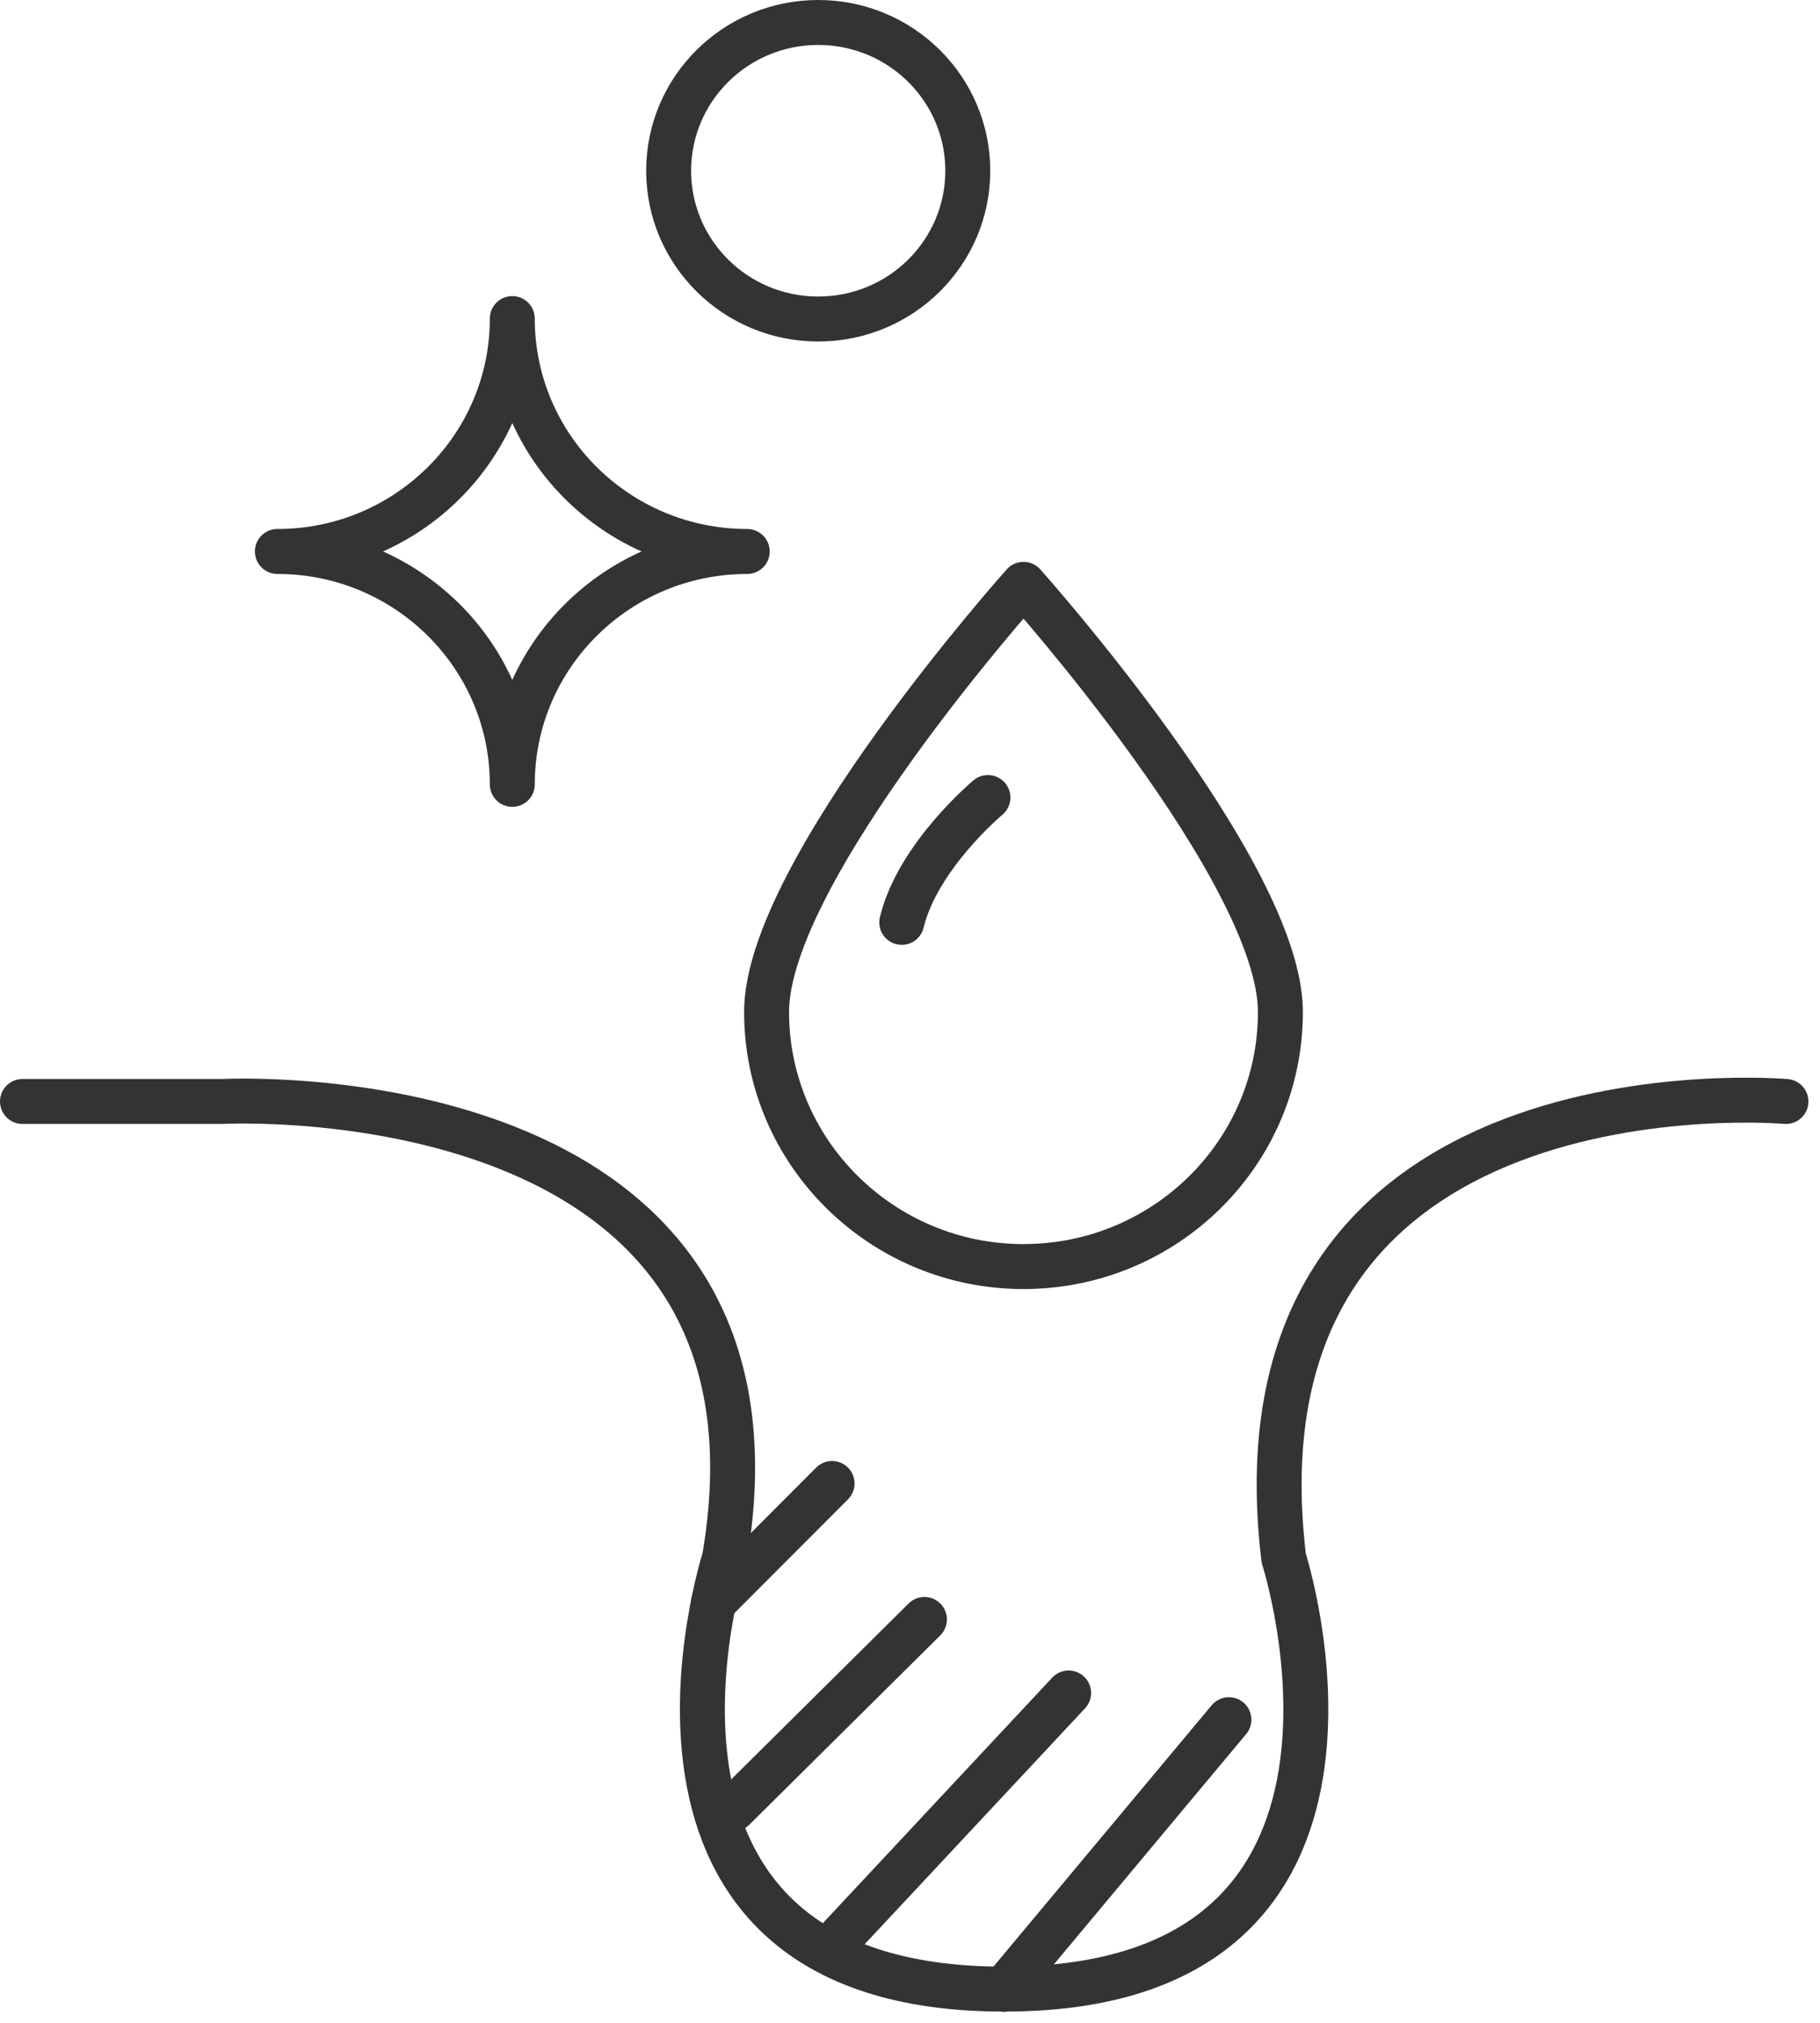 <svg xmlns="http://www.w3.org/2000/svg" fill="none" viewBox="0 0 81 90" height="90" width="81">
<path stroke-linejoin="round" stroke-linecap="round" stroke-width="2" stroke="#333333" d="M44.673 88.499C26.066 88.499 32.244 69.329 32.244 69.329C35.955 47.606 9.893 49.007 9.893 49.007L1 49.007"></path>
<path stroke-linejoin="round" stroke-linecap="round" stroke-width="2" stroke="#333333" d="M79.484 49.007C79.484 49.007 54.431 46.803 57.133 69.329C57.133 69.329 63.311 88.499 44.703 88.499"></path>
<path stroke-linejoin="round" stroke-linecap="round" stroke-width="2" stroke="#333333" d="M31.758 71.284L37.032 66.003"></path>
<path stroke-linejoin="round" stroke-linecap="round" stroke-width="2" stroke="#333333" d="M32.641 80.478L41.142 72.053"></path>
<path stroke-linejoin="round" stroke-linecap="round" stroke-width="2" stroke="#333333" d="M36.938 86.691L47.56 75.324"></path>
<path stroke-linejoin="round" stroke-linecap="round" stroke-width="2" stroke="#333333" d="M44.68 88.5L54.693 76.512"></path>
<path stroke-linejoin="round" stroke-linecap="round" stroke-width="2" stroke="#333333" d="M22.8 34.898C22.8 29.178 18.116 24.536 12.344 24.536C18.116 24.536 22.8 19.894 22.8 14.174C22.8 19.894 27.484 24.536 33.256 24.536C27.484 24.536 22.8 29.178 22.8 34.898Z"></path>
<path stroke-linejoin="round" stroke-linecap="round" stroke-width="2" stroke="#333333" d="M43.072 7.597C43.072 3.954 40.092 1 36.415 1C32.738 1 29.758 3.954 29.758 7.597C29.758 11.241 32.738 14.194 36.415 14.194C40.092 14.194 43.072 11.241 43.072 7.597Z"></path>
<path stroke-linejoin="round" stroke-linecap="round" stroke-width="2" stroke="#333333" d="M43.969 35.484C43.969 35.484 40.852 38.079 40.133 41.039"></path>
<path stroke-linejoin="round" stroke-linecap="round" stroke-width="2" stroke="#333333" d="M56.985 45.022C56.985 51.29 51.858 56.352 45.551 56.352C39.244 56.352 34.117 51.272 34.117 45.022C34.117 38.772 45.551 25.998 45.551 25.998C45.551 25.998 56.985 38.772 56.985 45.022Z"></path>
</svg>
